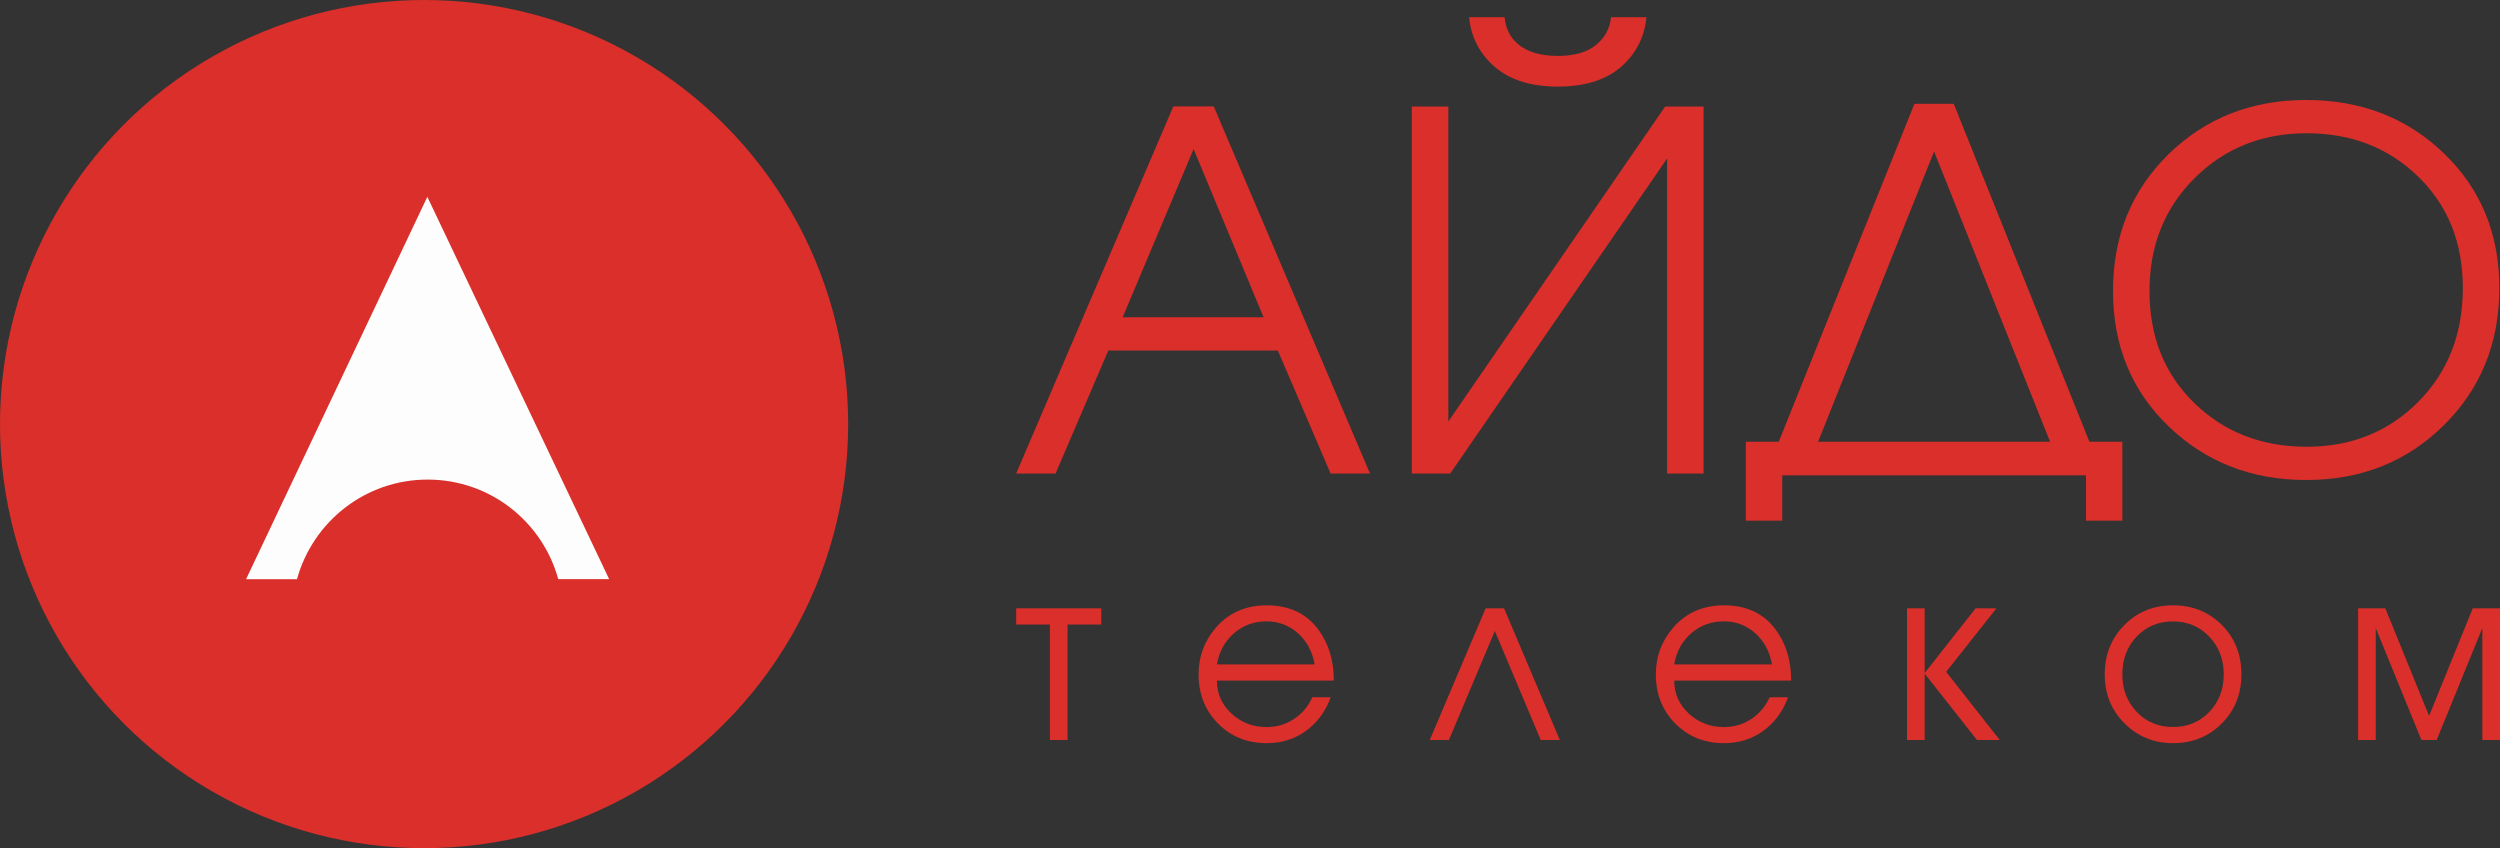 <?xml version="1.0" encoding="utf-8"?>
<!-- Generator: Adobe Illustrator 28.0.0, SVG Export Plug-In . SVG Version: 6.00 Build 0)  -->
<svg version="1.1" id="Слой_1" xmlns="http://www.w3.org/2000/svg" xmlns:xlink="http://www.w3.org/1999/xlink" x="0px" y="0px"
	 viewBox="0 0 300 101.79" style="enable-background:new 0 0 300 101.79;" xml:space="preserve">
<rect x="0" y="0" width="300" height="101.79" fill="#333333" stroke="none"/>
<style type="text/css">
	.st0{fill:#DA2F2A;}
	.st1{fill:#FDFDFD;}
</style>
<g>
	<g>
		<g>
			<g>
				<circle class="st0" cx="50.89" cy="50.89" r="50.89"/>
			</g>
		</g>
	</g>
	<path id="Symbol_00000054253319946410051670000003671207566129539511_" class="st1" d="M51.32,57.55c7.49,0,13.78,5.06,15.67,11.95
		h6.11L51.28,23.62L29.53,69.5h6.11C37.54,62.61,43.83,57.55,51.32,57.55"/>
	<g>
		<path id="A_00000161623949585450285420000007474837692352502674_" class="st0" d="M151.63,38.07l-8.4-20.18l-8.51,20.18H151.63
			L151.63,38.07z M164.4,56.82h-4.73l-6.33-14.76H133l-6.33,14.76h-4.73l18.86-44.05h4.85L164.4,56.82L164.4,56.82z"/>
		<path id="Y_00000173129709640046836460000000151609602717377969_" class="st0" d="M197.57,2.06c-0.23,2.42-1.26,4.41-3.07,5.98
			c-1.81,1.57-4.34,2.35-7.57,2.35c-3.19,0-5.71-0.78-7.54-2.35c-1.83-1.57-2.87-3.56-3.1-5.98h4.26c0.12,1.35,0.65,2.42,1.6,3.22
			c1.1,0.95,2.7,1.43,4.79,1.43c2.01,0,3.55-0.45,4.61-1.34c1.06-0.89,1.65-1.99,1.77-3.31H197.57L197.57,2.06z M204.43,56.82h-4.38
			v-37.8l-26.02,37.8h-4.61V12.78h4.38v37.8l26.02-37.8h4.61V56.82L204.43,56.82z"/>
		<path id="D_00000173151858482322692690000008885557828070341798_" class="st0" d="M246.01,53.01l-13.92-34.83l-13.92,34.83H246.01
			L246.01,53.01z M254.68,62.48h-4.36v-5.44h-36.45v5.44h-4.37v-9.47h3.95l16.28-40.55h4.72l16.28,40.55h3.95V62.48L254.68,62.48z"
			/>
		<path id="O_00000124136208029558252290000008872578586577249205_" class="st0" d="M295.54,34.56c0-5.44-1.78-9.89-5.35-13.36
			c-3.57-3.47-8.03-5.21-13.39-5.21c-5.36,0-9.85,1.8-13.45,5.39c-3.61,3.59-5.41,8.11-5.41,13.54c0,5.48,1.79,9.96,5.38,13.45
			c3.59,3.49,8.08,5.24,13.48,5.24c5.36,0,9.82-1.8,13.39-5.39C293.76,44.63,295.54,40.08,295.54,34.56L295.54,34.56L295.54,34.56z
			 M299.92,34.56c0,6.59-2.22,12.07-6.65,16.46c-4.44,4.39-9.95,6.58-16.53,6.58c-6.54,0-12.04-2.14-16.5-6.43
			c-4.46-4.29-6.68-9.7-6.68-16.25c0-6.59,2.22-12.05,6.65-16.4c4.44-4.34,9.94-6.52,16.53-6.52c6.58,0,12.09,2.13,16.53,6.4
			C297.7,22.67,299.92,28.05,299.92,34.56L299.92,34.56L299.92,34.56z"/>
		<path id="t_00000152245194434548704450000013557007840365719475_" class="st0" d="M132.15,74.94h-4.04V88.8h-2.12V74.94h-4.05V73
			h10.21V74.94"/>
		<path id="e_00000132072458338427121100000005243576321493493138_" class="st0" d="M157.76,79.73c-0.29-1.58-0.97-2.83-2.04-3.77
			c-1.07-0.93-2.32-1.4-3.73-1.4c-1.51,0-2.82,0.48-3.91,1.43c-1.1,0.95-1.78,2.2-2.05,3.74H157.76L157.76,79.73z M160.06,81.67
			h-14.03c0,1.56,0.58,2.88,1.75,3.96c1.17,1.08,2.57,1.62,4.22,1.62c1.21,0,2.3-0.32,3.27-0.97c0.98-0.64,1.71-1.51,2.21-2.61h2.21
			c-0.63,1.71-1.63,3.06-2.98,4.04s-2.93,1.47-4.7,1.47c-2.33,0-4.28-0.78-5.84-2.35c-1.56-1.57-2.34-3.54-2.34-5.9
			c0-2.14,0.69-4,2.06-5.6c1.55-1.79,3.59-2.69,6.11-2.69c2.73,0,4.82,0.99,6.25,2.98C159.45,77.26,160.06,79.28,160.06,81.67
			L160.06,81.67L160.06,81.67z"/>
		<path id="l_00000101808008015199174400000015997906914082058420_" class="st0" d="M187.18,88.8h-2.29l-5.51-13.08l-5.51,13.08
			h-2.3l6.71-15.8h2.21L187.18,88.8"/>
		<path id="e_00000083779097573138335050000016001449886965138056_" class="st0" d="M212.64,79.73c-0.29-1.58-0.97-2.83-2.04-3.77
			c-1.07-0.93-2.31-1.4-3.73-1.4c-1.51,0-2.82,0.48-3.92,1.43c-1.1,0.95-1.78,2.2-2.05,3.74H212.64L212.64,79.73z M214.94,81.67
			h-14.03c0,1.56,0.58,2.88,1.75,3.96c1.17,1.08,2.57,1.62,4.22,1.62c1.21,0,2.29-0.32,3.27-0.97c0.97-0.64,1.71-1.51,2.21-2.61
			h2.21c-0.63,1.71-1.63,3.06-2.98,4.04c-1.36,0.98-2.93,1.47-4.71,1.47c-2.33,0-4.28-0.78-5.84-2.35c-1.56-1.57-2.34-3.54-2.34-5.9
			c0-2.14,0.69-4,2.07-5.6c1.55-1.79,3.58-2.69,6.11-2.69c2.74,0,4.82,0.99,6.25,2.98C214.33,77.26,214.94,79.28,214.94,81.67
			L214.94,81.67L214.94,81.67z"/>
		<path id="k_00000145781052680772876930000004551209560111224192_" class="st0" d="M239.97,88.8h-2.73l-6.31-8l6.14-7.8h2.5
			l-6.03,7.62L239.97,88.8L239.97,88.8z M228.84,73h2.12v15.8h-2.12V73L228.84,73z"/>
		<path id="o_00000081648736119822689690000006646239017972917147_" class="st0" d="M266.85,80.92c0-1.79-0.58-3.3-1.74-4.52
			c-1.16-1.22-2.61-1.83-4.35-1.83c-1.76,0-3.21,0.61-4.36,1.82c-1.15,1.21-1.72,2.72-1.72,4.53c0,1.79,0.57,3.29,1.72,4.5
			c1.15,1.21,2.6,1.82,4.36,1.82c1.74,0,3.19-0.6,4.35-1.8C266.27,84.23,266.85,82.73,266.85,80.92L266.85,80.92L266.85,80.92z
			 M268.97,80.92c0,2.35-0.78,4.31-2.35,5.89c-1.57,1.58-3.52,2.37-5.85,2.37c-2.29,0-4.24-0.79-5.82-2.37
			c-1.59-1.58-2.38-3.54-2.38-5.89c0-2.35,0.78-4.32,2.34-5.9c1.56-1.59,3.51-2.38,5.87-2.38c2.33,0,4.28,0.79,5.85,2.37
			C268.19,76.57,268.97,78.55,268.97,80.92L268.97,80.92L268.97,80.92z"/>
		<path id="m_00000085972990458039035560000015535642179838515846_" class="st0" d="M300,88.8h-2.12V75.37L292.4,88.8h-1.83
			l-5.48-13.43V88.8h-2.12V73h3.27l5.25,12.91L296.73,73H300V88.8"/>
	</g>
</g>
</svg>
